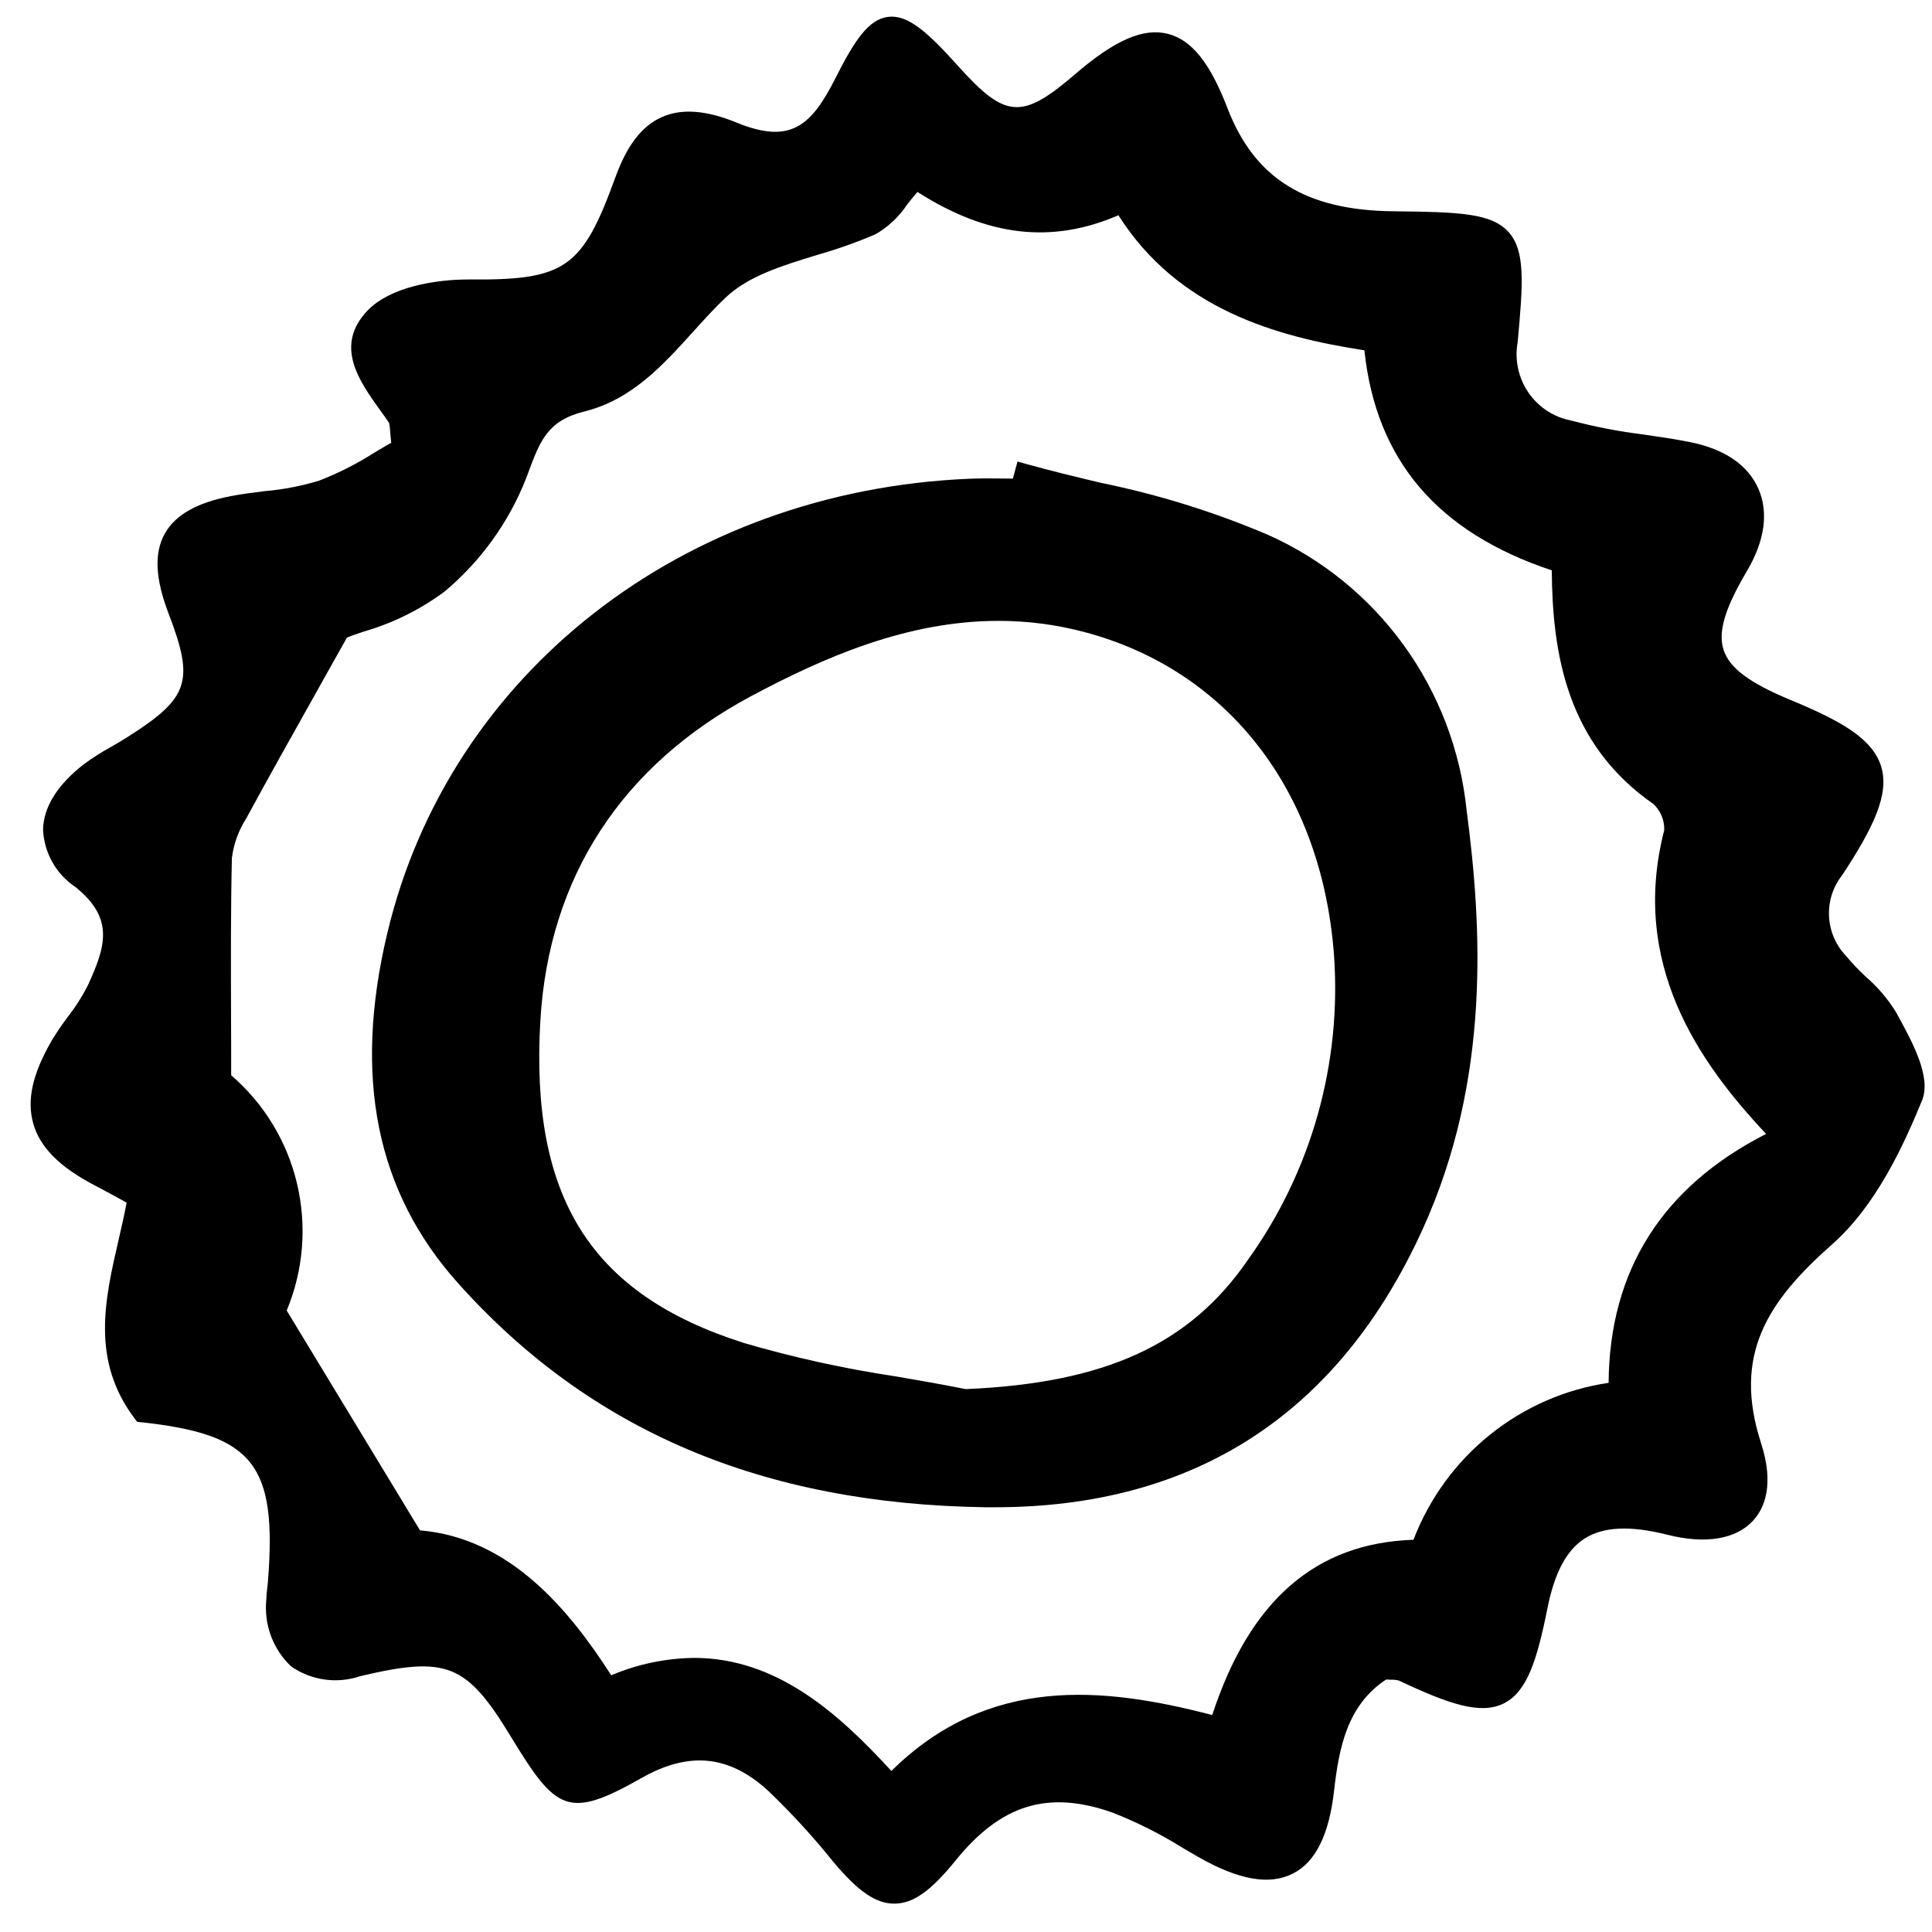 <?xml version="1.0" encoding="utf-8"?>
<svg width="800px" height="800px" viewBox="0 -0.5 78 78" fill="none" xmlns="http://www.w3.org/2000/svg">
<g clip-path="url(#clip0)">
<path d="M76.592 40.446L76.549 40.368C76.222 39.835 75.815 39.356 75.344 38.948C75.054 38.681 74.781 38.396 74.529 38.092C74.114 37.659 73.87 37.088 73.842 36.486C73.815 35.884 74.006 35.293 74.38 34.823C75.604 32.961 76.294 31.58 75.949 30.451C75.605 29.322 74.34 28.609 72.266 27.749C70.629 27.07 69.828 26.471 69.589 25.746C69.349 25.021 69.632 24.07 70.528 22.555C71.251 21.332 71.41 20.18 70.989 19.227C70.569 18.273 69.623 17.629 68.249 17.353C67.622 17.227 66.982 17.133 66.361 17.043C65.37 16.922 64.389 16.732 63.424 16.476C62.724 16.341 62.105 15.934 61.702 15.342C61.299 14.75 61.144 14.021 61.272 13.314C61.495 10.913 61.581 9.626 60.909 8.873C60.22 8.103 58.916 8.057 56.267 8.03C52.719 7.996 50.65 6.712 49.557 3.868C48.853 2.037 48.111 1.111 47.151 0.867C46.165 0.614 45.01 1.114 43.419 2.484C41.257 4.344 40.594 4.298 38.682 2.166C37.425 0.766 36.639 0.078 35.843 0.182C35.061 0.287 34.495 1.136 33.724 2.666C32.753 4.584 31.912 5.341 29.741 4.45C28.506 3.945 27.516 3.872 26.717 4.229C25.918 4.586 25.319 5.357 24.85 6.644C23.51 10.332 22.836 10.82 18.918 10.783C17.52 10.783 15.747 11.102 14.854 12.023C13.469 13.449 14.51 14.894 15.345 16.059C15.472 16.233 15.596 16.406 15.709 16.574C15.733 16.683 15.747 16.795 15.75 16.907C15.761 17.032 15.773 17.186 15.794 17.376C15.576 17.499 15.352 17.633 15.123 17.768C14.415 18.222 13.665 18.603 12.881 18.906C12.163 19.124 11.424 19.266 10.675 19.33C10.236 19.385 9.781 19.441 9.337 19.526C7.948 19.792 7.069 20.291 6.65 21.05C6.217 21.834 6.267 22.861 6.808 24.275C7.862 27.028 7.638 27.684 5.093 29.291C4.899 29.414 4.7 29.529 4.501 29.644C4.11 29.857 3.734 30.097 3.375 30.362C2.311 31.188 1.746 32.105 1.739 33.013C1.763 33.471 1.893 33.917 2.119 34.316C2.345 34.714 2.66 35.053 3.04 35.307C4.629 36.58 4.269 37.715 3.537 39.301C3.314 39.74 3.049 40.155 2.746 40.541C2.513 40.85 2.295 41.17 2.095 41.501C1.311 42.845 1.073 43.916 1.344 44.865C1.615 45.815 2.398 46.611 3.803 47.345C4.118 47.509 4.43 47.681 4.773 47.867L5.112 48.053C5.017 48.564 4.897 49.081 4.782 49.582C4.232 51.97 3.663 54.439 5.449 56.787L5.535 56.901L5.677 56.917C10.236 57.407 11.196 58.614 10.815 63.377C10.808 63.455 10.799 63.532 10.79 63.61C10.77 63.761 10.757 63.914 10.753 64.067C10.701 64.567 10.764 65.072 10.938 65.543C11.113 66.014 11.393 66.438 11.757 66.781C12.159 67.059 12.619 67.239 13.102 67.307C13.585 67.375 14.077 67.329 14.539 67.172C18.037 66.346 18.832 66.664 20.616 69.599C22.466 72.641 22.93 72.965 25.927 71.269C27.824 70.198 29.436 70.362 30.998 71.785C31.948 72.692 32.838 73.663 33.661 74.689C34.655 75.87 35.363 76.355 36.104 76.355H36.12C36.871 76.347 37.581 75.846 38.571 74.623C40.41 72.348 42.305 71.764 44.902 72.675C45.903 73.066 46.865 73.55 47.777 74.121L48.373 74.468C50.007 75.403 51.257 75.622 52.199 75.141C53.112 74.673 53.655 73.584 53.858 71.813C54.052 70.102 54.375 68.347 55.963 67.306C56.035 67.311 56.103 67.313 56.168 67.315C56.275 67.31 56.381 67.323 56.483 67.351C58.512 68.311 59.791 68.741 60.724 68.265C61.646 67.796 62.051 66.551 62.477 64.418C62.761 62.993 63.253 62.073 63.981 61.612C64.732 61.134 65.817 61.085 67.302 61.459C68.845 61.85 70.079 61.649 70.772 60.898C71.225 60.408 71.65 59.462 71.096 57.756C69.949 54.203 71.346 52.052 73.972 49.733C75.711 48.198 76.822 45.826 77.596 43.933C77.986 42.989 77.213 41.579 76.592 40.446ZM14.684 24.998C15.853 24.662 16.953 24.119 17.934 23.394C19.4 22.171 20.538 20.596 21.241 18.812L21.315 18.613C21.808 17.285 22.105 16.483 23.595 16.112C25.504 15.637 26.76 14.246 27.976 12.902C28.397 12.436 28.833 11.953 29.288 11.52C30.203 10.649 31.549 10.235 32.976 9.797C33.784 9.568 34.577 9.287 35.349 8.956C35.858 8.664 36.293 8.255 36.619 7.764C36.748 7.597 36.889 7.423 37.039 7.249C39.866 9.054 42.459 9.355 45.152 8.19C47.558 11.974 51.488 13.089 55.084 13.643C55.554 18.08 58.032 20.989 62.649 22.527C62.676 25.842 63.227 29.514 66.76 31.966C66.902 32.1 67.013 32.264 67.087 32.445C67.161 32.626 67.196 32.821 67.189 33.017C65.802 38.409 68.578 42.384 71.303 45.279C67.114 47.413 64.976 50.791 64.944 55.329C63.192 55.587 61.539 56.309 60.155 57.423C58.77 58.536 57.704 60 57.065 61.665C53.117 61.796 50.454 64.111 48.941 68.74C44.51 67.587 39.901 67.135 35.987 70.998C33.858 68.679 31.366 66.434 28.021 66.434C26.872 66.449 25.736 66.686 24.677 67.135C22.994 64.518 20.607 61.594 16.957 61.284L11.575 52.41C12.25 50.792 12.396 48.999 11.993 47.291C11.59 45.584 10.658 44.05 9.333 42.912C9.333 42.077 9.333 41.272 9.328 40.49C9.321 38.278 9.315 36.188 9.362 34.135C9.436 33.565 9.635 33.019 9.944 32.537C10.826 30.912 11.731 29.3 12.762 27.462L14.005 25.244C14.19 25.166 14.422 25.087 14.684 24.998Z" fill="#000000"/>
<path d="M39.785 60.352C39.914 60.352 40.039 60.352 40.165 60.352C48.247 60.352 54.061 56.567 57.448 49.102C60.19 43.054 59.83 36.895 59.21 32.201C58.962 29.799 58.088 27.506 56.678 25.555C55.267 23.603 53.371 22.062 51.18 21.088C49.01 20.165 46.754 19.463 44.445 18.993C43.442 18.753 42.404 18.505 41.404 18.224L41.08 18.133L40.892 18.823L40.516 18.819C40.056 18.814 39.596 18.808 39.14 18.828C27.573 19.314 18.126 26.691 15.634 37.184C14.255 42.992 15.188 47.611 18.488 51.3C23.819 57.262 30.784 60.222 39.785 60.352ZM21.817 40.687C22.159 34.916 25.107 30.389 30.343 27.596C33.258 26.041 36.62 24.566 40.315 24.566C41.48 24.565 42.641 24.716 43.768 25.014C49.563 26.547 53.334 31.396 53.852 37.988C54.183 42.4 52.952 46.787 50.377 50.37C48.028 53.783 44.618 55.343 38.988 55.582C38.057 55.395 37.118 55.233 36.179 55.071C34.102 54.76 32.048 54.309 30.032 53.719C23.85 51.753 21.394 47.855 21.817 40.687Z" fill="#000000"/>
</g>
<defs>
<clipPath id="clip0">
<rect width="77" height="77" fill="white" transform="translate(0.777)"/>
</clipPath>
</defs>
</svg>